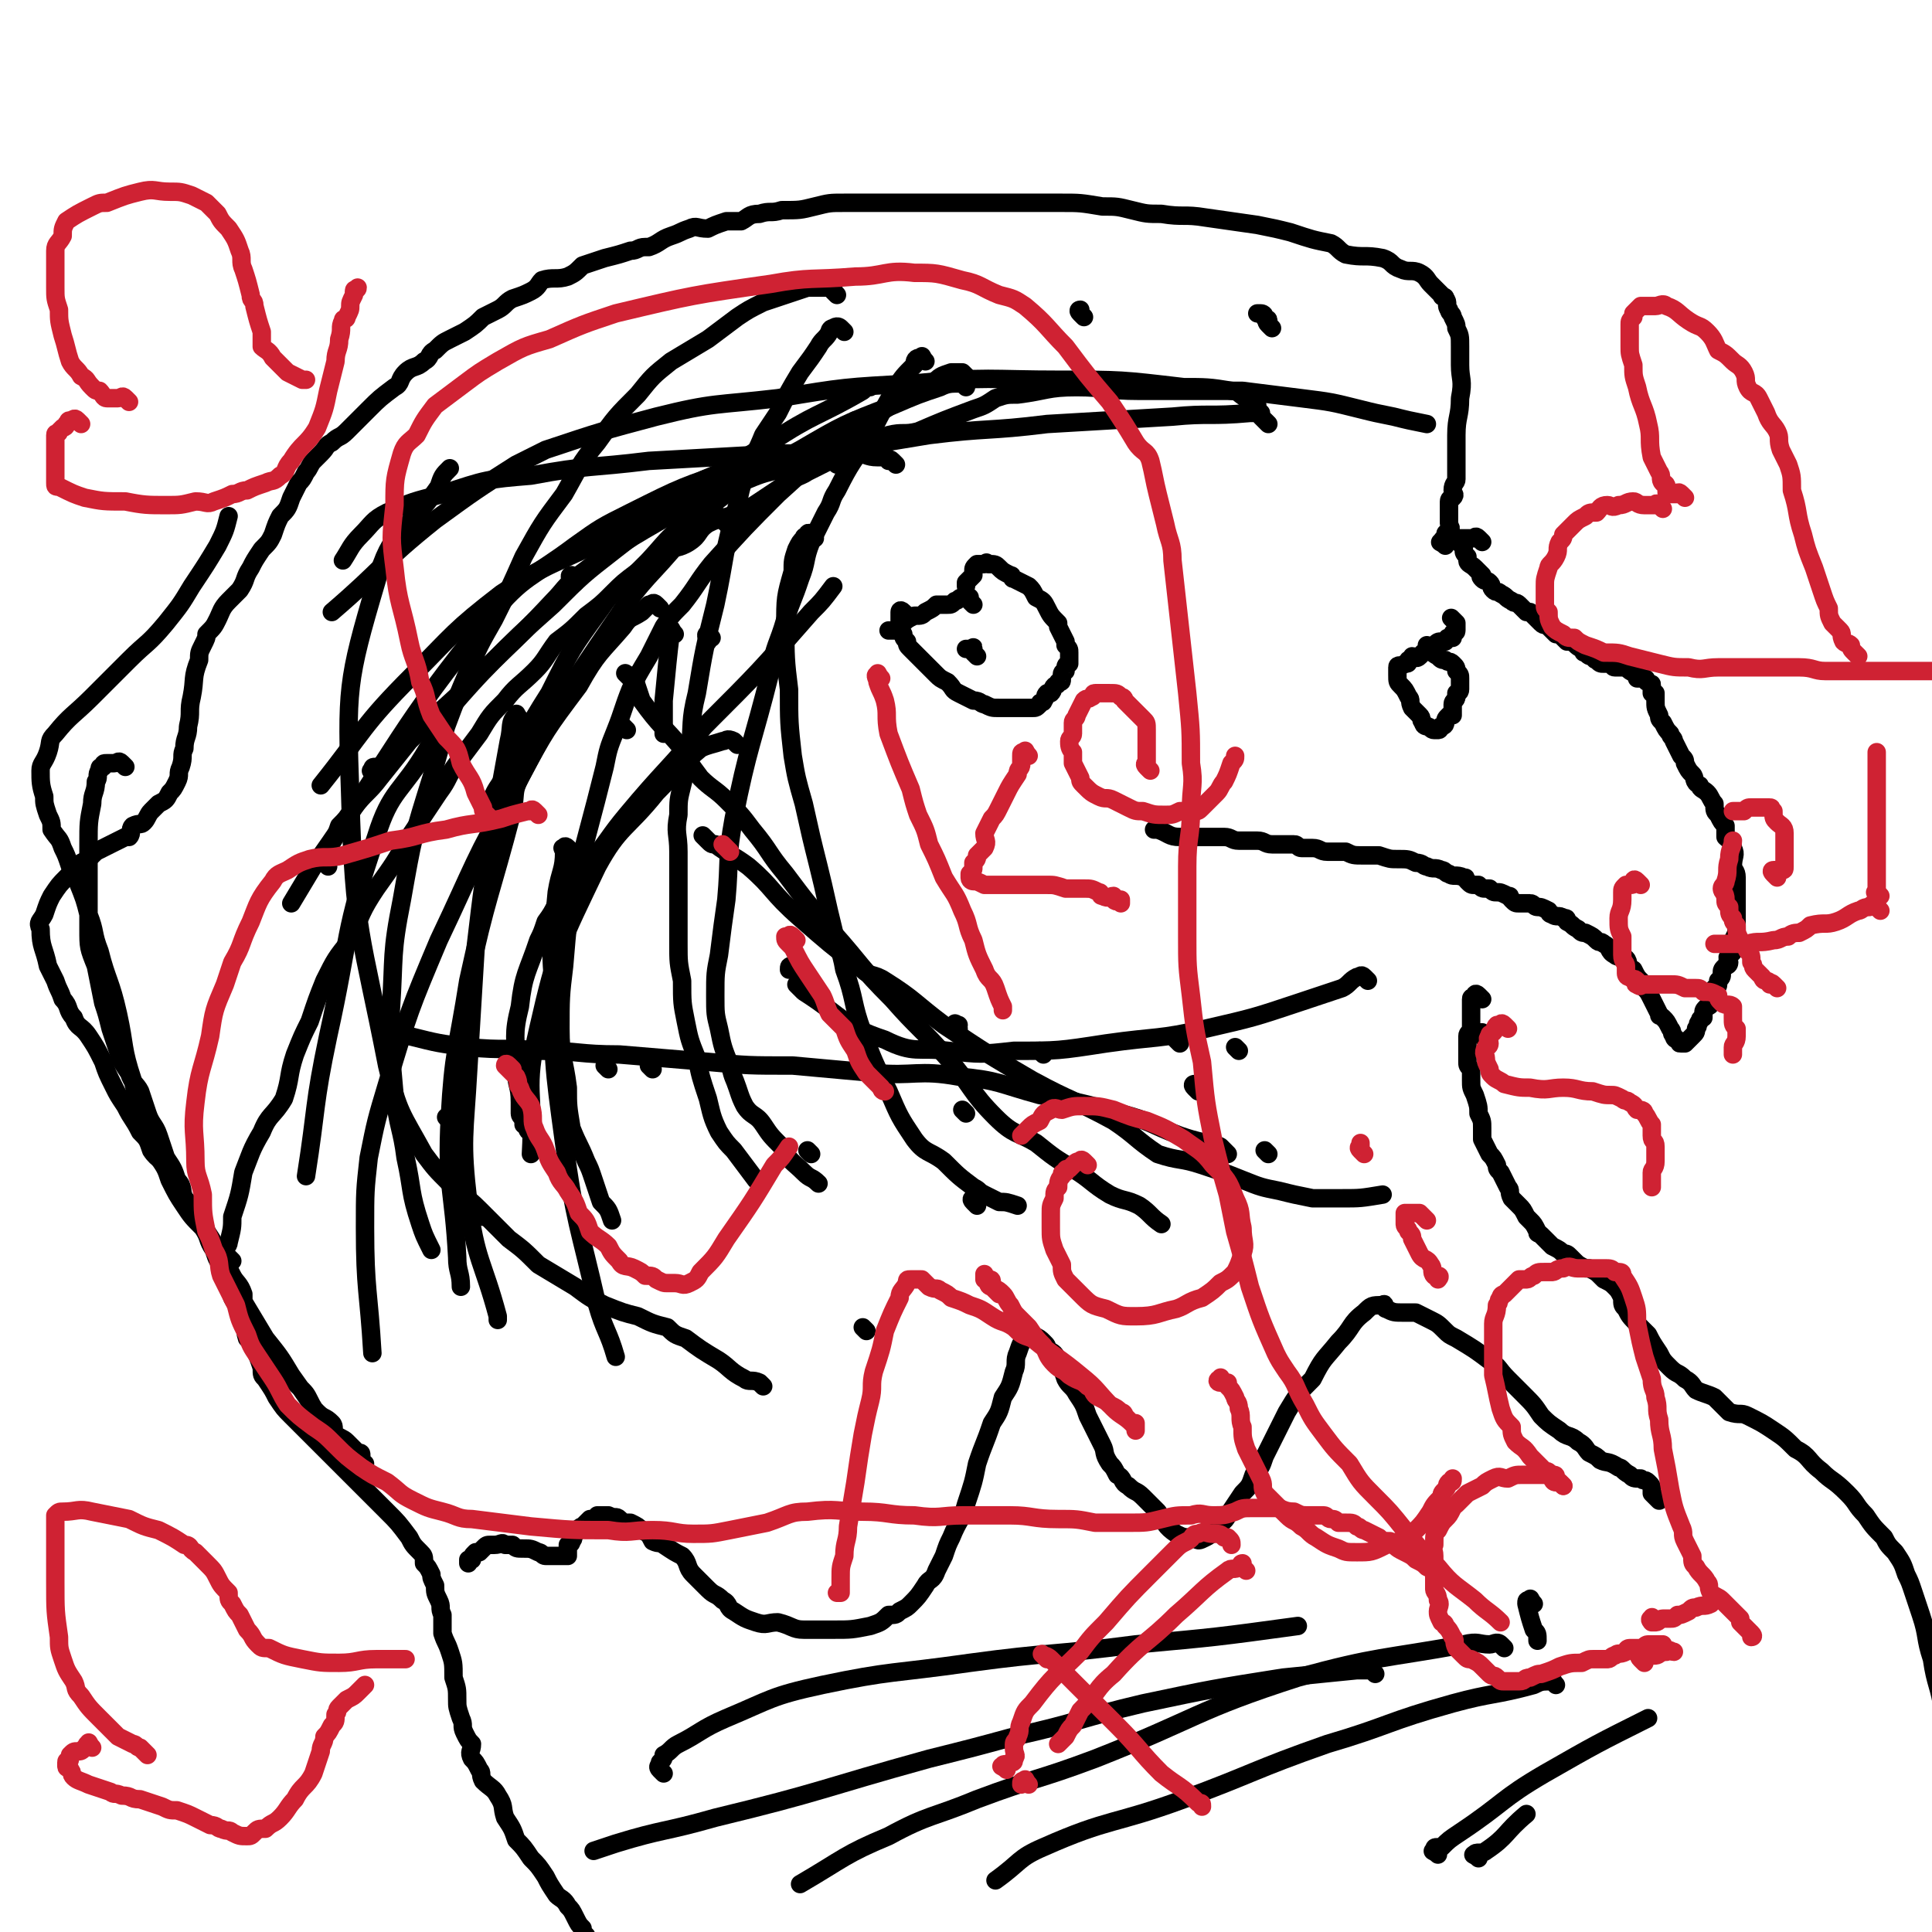 <svg viewBox='0 0 524 524' version='1.1' xmlns='http://www.w3.org/2000/svg' xmlns:xlink='http://www.w3.org/1999/xlink'><g fill='none' stroke='#000000' stroke-width='5' stroke-linecap='round' stroke-linejoin='round'><path d='M402,147c-1,-1 -1,-1 -1,-1 -1,-1 -1,0 -1,0 0,0 0,0 -1,0 0,0 0,0 -1,0 0,0 0,0 -1,0 0,0 -1,0 -1,0 0,0 0,1 0,1 0,1 0,0 1,1 0,1 0,1 0,1 0,1 0,1 1,2 0,0 0,1 0,1 0,1 1,1 2,2 0,0 0,0 0,0 1,1 1,1 2,2 0,0 -1,0 0,1 1,1 1,0 2,1 1,1 0,1 1,2 1,1 1,0 2,1 2,1 1,1 3,2 1,1 1,0 2,1 1,1 1,1 2,2 0,0 1,0 1,0 1,1 1,1 2,2 1,1 1,1 1,1 1,1 1,0 2,1 1,1 1,1 2,2 0,0 0,0 1,0 1,1 1,1 2,2 0,0 1,0 1,0 2,1 1,1 3,2 1,1 0,1 1,1 1,1 1,1 2,1 1,0 0,1 1,1 1,1 1,1 2,1 1,0 1,0 2,0 1,0 0,1 1,1 1,0 1,0 2,0 0,0 0,0 1,0 1,1 1,1 3,2 0,0 0,1 0,1 1,0 1,0 2,0 0,0 0,0 0,0 1,0 0,1 1,1 1,1 1,0 1,1 0,1 0,1 0,2 0,0 1,0 1,0 0,1 0,1 0,2 0,2 0,2 1,4 0,1 0,1 1,2 1,2 1,2 2,3 0,1 1,1 1,2 1,2 1,2 2,4 1,1 1,1 1,2 1,2 1,2 2,3 1,1 0,2 2,3 0,1 1,1 2,2 1,1 1,2 2,3 0,2 0,2 1,3 1,2 1,2 2,3 0,1 0,1 0,3 1,1 2,1 2,3 1,2 0,2 0,5 0,1 1,1 1,3 0,2 0,2 0,4 0,1 0,1 0,2 0,2 0,2 0,4 0,1 0,1 0,2 0,1 0,1 0,2 0,1 0,1 -1,3 0,0 0,0 0,1 0,1 0,1 0,2 0,1 -1,0 -1,1 -1,1 0,1 0,2 0,1 -1,1 -1,1 -1,1 -1,1 -1,2 0,1 0,1 -1,2 0,0 0,0 0,1 0,1 -1,1 -1,1 0,1 0,1 0,1 0,1 -1,1 -1,2 0,1 0,1 0,1 0,1 -1,1 -1,1 -1,1 -1,1 -1,2 0,0 0,0 0,1 0,0 -1,0 -1,1 -1,1 0,1 -1,2 0,1 0,1 -1,2 -1,1 -1,1 -2,2 0,0 -1,0 -1,0 -1,0 0,0 -1,-1 0,0 -1,0 -1,-1 -1,-1 0,-1 -1,-2 -1,-2 -1,-2 -2,-3 -1,-1 -1,0 -1,-1 -1,-2 -1,-2 -2,-4 -1,-2 -1,-2 -2,-3 0,-1 0,-1 -1,-2 -1,-1 -1,-1 -2,-3 -2,-1 -1,-2 -2,-3 -1,-1 -2,0 -3,-1 -2,-1 -1,-2 -3,-3 -1,-1 -1,0 -2,-1 -1,-1 -1,-1 -3,-2 -1,0 -1,0 -2,-1 -2,-1 -1,-1 -3,-2 0,-1 0,-1 -1,-1 -1,-1 -2,0 -3,-1 -1,0 -1,-1 -1,-1 -2,-1 -2,-1 -3,-1 -1,0 -1,-1 -2,-1 -1,0 -1,0 -3,0 -1,0 -1,0 -2,-1 -1,-1 0,-1 -1,-1 -2,-1 -2,-1 -3,-1 -1,0 -1,0 -2,-1 0,0 0,0 -1,0 -1,0 -1,0 -2,-1 0,0 -1,0 -1,0 -1,0 -1,0 -2,-1 -1,-1 0,-1 -1,-1 -2,-1 -3,0 -4,-1 -1,0 -1,-1 -2,-1 -2,-1 -2,0 -4,-1 -1,0 -1,-1 -3,-1 -2,-1 -2,-1 -5,-1 -2,0 -2,0 -5,-1 -2,0 -2,0 -4,0 -3,0 -3,0 -5,-1 -2,0 -2,0 -5,0 -2,0 -2,-1 -4,-1 -1,0 -1,0 -3,0 -1,0 -1,-1 -2,-1 -2,0 -2,0 -3,0 -2,0 -2,0 -3,0 -2,0 -2,-1 -4,-1 -3,0 -3,0 -5,0 -2,0 -2,-1 -4,-1 -2,0 -2,0 -4,0 -1,0 -1,0 -2,0 -3,0 -3,0 -6,0 -3,0 -3,-1 -6,-2 0,0 0,0 -1,0 '/><path d='M403,282c-1,-1 -1,-1 -1,-1 -1,-1 -1,-1 0,-1 0,0 0,0 0,0 '/><path d='M402,271c-1,-1 -1,-1 -1,-1 -1,-1 -1,0 -1,0 0,1 -1,0 -1,1 0,0 0,1 0,1 0,1 0,1 0,2 0,1 0,1 0,1 0,1 0,1 0,2 0,1 0,1 0,2 0,1 -1,1 -1,2 0,1 0,1 0,2 0,0 0,0 0,0 0,1 0,1 0,2 0,1 0,1 0,1 0,1 0,1 0,2 0,1 0,1 1,2 0,2 0,2 0,3 0,2 0,2 1,4 1,3 1,3 1,5 1,2 1,2 1,4 0,1 0,1 0,3 1,2 1,2 2,4 1,1 1,1 2,3 0,1 0,1 1,2 1,2 1,2 2,4 1,1 0,1 1,3 1,1 1,1 2,2 1,1 1,1 2,3 0,0 0,0 1,1 1,1 1,1 2,3 0,1 0,0 1,1 1,1 1,1 2,2 1,1 1,1 1,1 2,1 2,1 3,2 1,0 1,0 2,1 0,0 0,0 1,1 1,1 1,1 3,2 0,0 1,0 1,0 2,1 2,1 3,2 1,1 1,1 1,1 2,1 2,1 3,2 1,1 1,1 2,3 0,2 0,2 1,3 1,2 1,2 3,4 1,1 1,1 3,3 1,2 1,2 3,5 1,2 1,2 3,4 2,2 2,1 4,3 2,1 2,2 3,3 2,1 3,1 5,2 2,2 2,2 4,4 3,1 3,0 5,1 4,2 4,2 7,4 3,2 3,2 6,5 4,2 3,3 7,6 3,3 3,2 7,6 3,3 2,3 5,6 2,3 2,3 5,6 1,2 1,2 3,4 2,3 2,3 3,6 1,2 1,2 2,5 1,3 1,3 2,6 2,6 1,6 3,12 1,7 2,7 3,14 0,4 0,4 0,9 0,3 1,3 1,6 0,1 0,1 0,3 0,1 0,1 0,2 0,1 0,1 0,2 0,1 0,1 0,1 '/><path d='M392,148c-1,-1 -2,-1 -1,-1 0,-1 1,-1 1,-1 0,0 0,-1 0,-1 0,-1 1,0 1,-1 1,-1 0,-1 0,-2 0,0 0,0 0,-1 0,0 0,0 0,0 0,-1 0,-1 0,-2 0,0 0,0 0,-1 0,-1 0,-1 0,-2 0,-1 1,-1 1,-1 1,-1 0,-1 0,-2 0,-2 1,-2 1,-3 0,-2 0,-2 0,-4 0,-4 0,-4 0,-8 0,-5 1,-5 1,-10 1,-5 0,-5 0,-9 0,-3 0,-3 0,-5 0,-3 0,-3 -1,-5 0,-1 0,-1 -1,-3 0,-1 -1,-1 -1,-2 -1,-1 0,-2 -1,-3 0,-1 -1,0 -1,-1 -2,-2 -2,-2 -3,-3 -1,-1 -1,-2 -3,-3 -2,-1 -3,0 -5,-1 -3,-1 -2,-2 -5,-3 -5,-1 -5,0 -10,-1 -2,-1 -2,-2 -4,-3 -5,-1 -5,-1 -11,-3 -4,-1 -4,-1 -9,-2 -7,-1 -7,-1 -14,-2 -6,-1 -6,0 -12,-1 -4,0 -4,0 -8,-1 -4,-1 -4,-1 -8,-1 -6,-1 -6,-1 -11,-1 -7,0 -7,0 -14,0 -7,0 -7,0 -14,0 -5,0 -5,0 -10,0 -5,0 -5,0 -9,0 -3,0 -3,0 -6,0 -3,0 -3,0 -6,0 -4,0 -4,0 -8,1 -4,1 -4,1 -9,1 -3,1 -3,0 -6,1 -3,0 -3,1 -5,2 -2,0 -2,0 -4,0 -3,1 -3,1 -5,2 -3,0 -3,-1 -5,0 -3,1 -2,1 -5,2 -3,1 -3,2 -6,3 0,0 0,0 -1,0 -2,0 -2,1 -4,1 -3,1 -3,1 -7,2 -3,1 -3,1 -6,2 -2,2 -2,2 -4,3 -3,1 -4,0 -7,1 -1,1 -1,2 -3,3 -2,1 -2,1 -5,2 -2,1 -2,2 -4,3 -2,1 -2,1 -4,2 -2,2 -2,2 -5,4 -2,1 -2,1 -4,2 -2,1 -2,1 -4,3 -2,1 -1,2 -3,3 -2,2 -3,1 -5,3 -2,2 -1,3 -3,4 -4,3 -4,3 -7,6 -3,3 -3,3 -6,6 -2,2 -2,1 -4,3 -2,1 -1,1 -3,3 -1,1 -1,1 -2,2 -1,1 -1,2 -2,3 -1,2 -1,2 -2,3 -1,2 -1,2 -2,4 -1,3 -1,3 -3,5 -1,2 -1,2 -2,5 -1,2 -1,2 -3,4 -2,3 -2,3 -3,5 -2,3 -1,3 -3,6 -2,2 -2,2 -3,3 -2,2 -2,3 -3,5 -1,2 -1,2 -3,4 0,1 0,1 -1,3 -1,2 -1,2 -1,4 -2,5 -1,5 -2,10 -1,4 0,4 -1,8 0,3 -1,3 -1,6 -1,2 0,2 -1,5 -1,2 0,2 -1,4 -1,2 -1,2 -2,3 -1,2 -1,2 -3,3 -1,1 -1,1 -2,2 -1,1 -1,2 -2,3 -1,1 -1,0 -3,1 -1,1 0,2 -1,3 0,0 -1,0 -1,0 -2,1 -2,1 -4,2 -2,1 -2,1 -4,2 -2,2 -2,2 -4,3 -2,2 -2,2 -4,4 -2,2 -2,2 -4,5 -1,2 -1,2 -2,5 -1,2 -2,2 -1,4 0,5 1,5 2,10 1,2 1,2 2,4 1,3 1,2 2,5 2,2 1,3 3,5 1,3 2,2 4,5 2,3 2,3 4,7 1,3 1,3 3,7 1,2 1,2 3,5 2,4 2,3 4,7 2,2 2,2 3,5 2,3 3,2 4,5 2,3 2,4 4,7 2,2 2,2 4,5 2,2 2,2 3,5 2,3 2,3 3,6 1,3 1,3 2,6 1,3 1,3 2,6 1,2 2,2 3,5 1,2 0,3 1,6 1,1 1,1 2,3 1,2 1,2 2,5 0,2 0,2 1,3 2,3 2,3 3,5 2,3 2,3 4,5 3,3 3,3 6,6 2,2 2,2 4,4 3,3 3,3 6,6 5,5 5,5 10,10 3,3 3,3 6,7 1,2 1,2 3,4 1,1 1,1 1,3 1,1 1,1 2,3 0,1 0,1 1,3 0,2 0,2 1,4 1,2 0,2 1,4 0,2 0,2 0,5 1,3 1,2 2,5 1,3 1,3 1,7 1,3 1,3 1,6 0,2 0,2 1,5 1,2 0,2 1,4 1,2 1,2 2,3 0,2 -1,2 0,4 1,1 1,1 2,3 1,1 0,1 1,3 2,2 3,2 4,4 2,3 1,3 2,6 2,3 2,3 3,6 2,2 2,2 4,5 2,2 2,2 4,5 1,2 1,2 3,5 1,1 2,1 3,3 1,1 1,1 2,3 1,2 1,2 2,3 0,1 0,1 1,2 '/><path d='M34,208c-1,-1 -1,-1 -1,-1 -1,-1 -1,0 -2,0 -1,0 -1,0 -2,0 -1,0 -1,0 -1,1 -1,0 -1,0 -1,1 -1,1 0,2 -1,3 0,3 -1,3 -1,6 -1,5 -1,5 -1,11 0,5 0,5 0,11 0,6 0,6 0,12 0,5 0,5 2,10 1,5 1,5 2,10 1,3 1,3 2,7 1,3 1,3 2,6 1,3 1,3 3,6 1,3 2,3 3,5 1,3 1,3 2,6 1,3 2,3 3,6 1,3 1,3 2,6 2,3 2,3 3,6 2,2 1,3 2,5 1,2 2,2 3,5 1,2 2,2 3,4 1,3 1,3 2,5 1,3 1,3 3,5 1,3 1,3 2,6 2,2 2,3 4,5 1,3 1,3 3,5 1,3 1,3 3,6 2,3 2,2 4,5 2,3 2,3 4,5 2,2 2,2 3,4 1,2 1,2 2,3 2,2 2,1 4,3 1,1 0,2 1,3 1,1 2,1 3,2 1,1 1,1 2,2 0,0 0,0 1,1 1,0 1,0 1,1 0,0 0,1 0,1 0,1 1,1 1,1 0,0 -1,0 -1,0 -1,0 -1,0 -2,0 0,0 -1,0 -1,-1 -4,-4 -3,-5 -7,-9 -4,-7 -4,-7 -9,-14 -3,-5 -3,-5 -7,-10 -3,-5 -3,-5 -6,-10 0,-1 0,-1 0,-2 -1,-3 -2,-3 -3,-5 -2,-4 -2,-4 -5,-7 -2,-3 -1,-3 -3,-6 -3,-3 -3,-3 -5,-6 -2,-3 -2,-3 -4,-7 -1,-3 -1,-3 -3,-6 -2,-3 -2,-3 -3,-6 -1,-4 -1,-4 -2,-8 -1,-3 -1,-3 -2,-7 -3,-9 -2,-9 -4,-18 -2,-9 -3,-9 -5,-17 -2,-5 -1,-5 -3,-10 -1,-4 -1,-4 -3,-9 -1,-2 -1,-2 -2,-4 -1,-3 -1,-3 -2,-5 -1,-3 -1,-2 -3,-5 0,-2 0,-2 -1,-4 -1,-3 -1,-3 -1,-5 -1,-3 -1,-4 -1,-7 0,-2 1,-2 2,-5 1,-3 0,-3 2,-5 4,-5 5,-5 10,-10 5,-5 5,-5 10,-10 5,-5 5,-4 10,-10 4,-5 4,-5 7,-10 4,-6 4,-6 7,-11 2,-4 2,-4 3,-8 '/><path d='M450,407c-1,-1 -1,-1 -1,-1 -1,-1 -1,-1 -1,-1 0,0 0,-1 0,-1 0,-1 0,-1 -1,-2 -1,-1 -1,0 -2,-1 -2,0 -2,0 -3,-1 -2,-1 -2,-2 -3,-2 -3,-2 -3,-1 -5,-2 -1,-1 -1,-1 -3,-2 -1,-1 -1,-2 -3,-3 -2,-2 -3,-1 -5,-3 -3,-2 -3,-2 -5,-4 -2,-3 -2,-3 -5,-6 -2,-2 -2,-2 -4,-4 -3,-3 -2,-3 -5,-5 -4,-3 -4,-3 -9,-6 -2,-1 -2,-1 -3,-2 -2,-2 -2,-2 -4,-3 -2,-1 -2,-1 -4,-2 -2,0 -2,0 -3,0 -3,0 -3,0 -5,-1 -1,0 0,-2 -1,-1 -3,0 -3,0 -5,2 -4,3 -3,4 -7,8 -4,5 -4,4 -7,10 -4,4 -4,4 -7,9 -3,6 -3,6 -6,12 -1,3 -1,3 -3,5 -1,3 -1,3 -3,5 -2,3 -2,3 -4,6 -1,2 -2,2 -3,3 -2,2 -1,2 -3,3 -2,1 -2,1 -3,0 -3,0 -3,0 -5,-1 -3,-2 -3,-3 -5,-6 -2,-2 -2,-2 -4,-4 -2,-2 -2,-1 -4,-3 -2,-1 -1,-2 -3,-3 -1,-2 -1,-2 -2,-3 -2,-3 -1,-3 -2,-5 -2,-4 -2,-4 -4,-8 -1,-3 -1,-3 -3,-6 -1,-2 -2,-2 -3,-4 -1,-3 -1,-3 -2,-5 -1,-2 -1,-2 -3,-3 0,-1 0,-1 -1,-2 -1,-1 -1,-1 -3,-2 -1,0 -1,-1 -1,0 -2,2 -2,2 -3,5 -1,2 0,3 -1,5 -1,4 -1,4 -3,7 -1,4 -1,4 -3,7 -2,6 -2,5 -4,11 -1,5 -1,5 -3,11 -1,4 -2,4 -4,9 -1,2 -1,2 -2,5 -1,2 -1,2 -2,4 -1,3 -2,2 -3,4 -2,3 -2,3 -4,5 -1,1 -1,1 -3,2 -1,1 -1,1 -3,1 -2,2 -2,2 -5,3 -5,1 -5,1 -10,1 -4,0 -4,0 -8,0 -3,0 -3,-1 -7,-2 -3,0 -3,1 -6,0 -3,-1 -3,-1 -6,-3 -2,-1 -1,-2 -3,-3 -2,-2 -2,-1 -4,-3 -2,-2 -2,-2 -4,-4 -2,-2 -1,-3 -3,-5 -2,-1 -2,-1 -5,-3 -1,-1 -1,0 -3,-1 -1,-2 -1,-2 -3,-3 -1,-1 -1,-1 -3,-2 -2,0 -2,0 -3,-1 -1,-1 -1,0 -3,-1 -1,0 -1,0 -3,0 0,0 0,1 -1,1 -1,0 -1,0 -1,0 -1,1 -1,1 -2,2 0,0 -1,0 -1,1 -1,0 -1,0 -1,1 -1,1 0,1 -1,2 0,1 -1,1 -1,1 0,1 0,1 0,1 0,1 0,1 0,2 0,0 -1,0 -2,0 0,0 0,0 0,0 -1,0 -1,0 -2,0 -1,0 -1,0 -1,0 -1,0 -1,0 -1,0 -1,0 -1,-1 -2,-1 -2,-1 -2,-1 -4,-1 -2,0 -2,0 -3,-1 -1,0 -1,0 -2,0 -1,-1 -1,0 -3,0 -1,0 -1,0 -1,0 -1,0 -1,0 -2,1 0,0 0,0 -1,1 -1,0 -1,0 -1,0 -1,1 -1,1 -1,2 -1,0 -1,0 -1,0 0,0 0,1 0,1 '/><path d='M246,167c-1,-1 -1,-1 -1,-1 -1,-1 -1,0 -1,0 0,0 0,1 0,1 0,1 0,1 0,2 0,0 0,0 0,0 0,2 0,2 1,3 0,1 0,1 1,2 0,1 0,1 1,2 1,1 1,1 2,2 1,1 1,1 3,3 1,1 1,1 2,2 1,1 1,1 3,2 2,2 1,2 3,3 2,1 2,1 4,2 2,0 2,1 3,1 2,1 2,1 4,1 2,0 2,0 3,0 2,0 2,0 3,0 1,0 1,0 1,0 1,0 1,0 2,0 1,0 1,0 2,-1 0,-1 1,0 1,-1 1,-1 0,-1 1,-2 0,0 1,0 1,0 1,-1 0,-1 1,-2 0,0 1,0 1,-1 1,0 1,0 1,-1 0,-1 0,-1 0,-1 0,-1 1,-1 1,-1 0,-1 0,-1 0,-1 0,-1 1,-1 1,-1 0,-1 0,-1 0,-2 0,-1 0,-1 0,-1 0,-1 0,-1 -1,-2 0,0 0,-1 0,-1 -1,-2 -1,-2 -2,-4 0,0 0,0 0,-1 -2,-2 -2,-2 -3,-4 -1,-2 -1,-2 -3,-3 -1,-2 -1,-2 -2,-3 -2,-1 -2,-1 -4,-2 -1,0 0,-1 -1,-1 -2,-1 -2,-1 -3,-2 -1,-1 -1,-1 -3,-1 -1,-1 0,0 -1,0 -1,0 -1,0 -1,0 -1,0 -1,0 -1,0 -1,1 -1,1 -1,2 0,0 0,0 0,1 0,0 0,0 -1,1 0,0 0,0 -1,1 0,0 0,0 0,0 0,0 0,1 0,1 '/><path d='M264,164c-1,-1 -1,-1 -1,-1 -1,-1 0,-1 0,-1 0,0 0,0 -1,0 0,0 -1,0 -1,0 -1,0 -1,1 -2,1 -1,1 -1,1 -2,1 -1,0 -1,0 -3,0 -1,1 -1,1 -3,2 -1,1 -1,1 -3,1 -2,1 -2,1 -3,2 -1,1 -1,1 -2,2 -1,0 -1,0 -2,0 '/><path d='M395,169c-1,-1 -2,-2 -1,-1 0,0 0,0 1,1 0,0 0,1 0,1 0,1 0,1 0,1 0,1 -1,0 -1,1 0,0 0,0 0,1 0,0 -1,0 -1,0 -1,0 0,0 -1,1 -1,0 -1,0 -1,0 -1,0 -1,0 -2,1 -1,1 0,1 -1,1 -1,1 -1,0 -2,1 -1,1 -1,1 -1,1 -1,1 -1,0 -2,0 0,0 0,1 -1,1 0,1 0,1 -1,1 -1,1 -2,0 -2,1 0,1 0,1 0,2 0,2 0,2 1,3 1,1 1,1 2,3 1,1 0,1 1,3 1,1 1,1 2,2 1,1 0,1 1,2 0,1 1,1 1,1 1,0 1,1 2,1 0,0 0,0 1,0 0,0 0,0 0,0 1,0 0,-1 1,-1 0,0 1,0 1,-1 0,-1 0,-1 1,-2 0,0 0,0 1,0 0,-1 0,-1 0,-2 0,-1 0,-1 0,-1 0,-1 1,-1 1,-2 0,0 0,0 0,-1 0,0 1,0 1,-1 0,0 0,-1 0,-1 0,-1 0,-1 0,-2 0,-1 0,-1 -1,-2 0,-1 0,-1 -1,-2 -1,-1 -1,0 -2,-1 -1,0 -1,0 -2,-1 -2,-1 -1,-1 -3,-3 '/><path d='M265,178c-1,-1 -1,-1 -1,-1 -1,-1 0,-1 0,-1 0,-1 0,0 -1,0 0,0 0,0 -1,0 '/><path d='M146,309c-1,-1 -1,-1 -1,-1 -1,-1 -1,-1 -1,-1 -1,0 -1,-1 -1,-1 0,-1 0,0 -1,-1 0,-1 0,-1 0,-1 0,-1 -1,-1 -1,-2 0,-1 0,-1 0,-3 0,-5 -1,-4 -1,-9 0,-9 -1,-9 1,-17 1,-9 2,-9 5,-18 1,-2 1,-2 2,-5 3,-4 2,-4 5,-8 3,-4 4,-4 7,-8 5,-6 5,-7 10,-13 10,-12 11,-12 21,-24 15,-15 15,-15 29,-31 3,-3 3,-3 6,-7 '/><path d='M89,235c-1,-1 -1,-1 -1,-1 -1,-1 0,-2 0,-3 0,0 1,0 1,-1 2,-3 2,-3 3,-6 2,-2 2,-2 4,-5 3,-4 4,-4 7,-8 4,-5 4,-5 8,-10 10,-10 11,-10 21,-20 9,-9 9,-9 18,-17 8,-8 8,-8 17,-15 9,-7 9,-7 19,-14 11,-8 11,-8 23,-15 12,-8 13,-7 25,-14 1,-1 1,-1 2,-1 '/><path d='M262,105c-1,-1 -1,-1 -1,-1 -1,-1 -1,0 -1,0 -2,0 -3,0 -5,1 -6,2 -6,2 -13,5 -13,5 -13,5 -25,12 -15,8 -15,8 -28,18 -9,6 -8,7 -15,14 -6,6 -7,5 -11,11 -8,11 -8,11 -14,23 -7,11 -7,12 -13,24 -2,3 -2,3 -3,6 '/><path d='M227,126c-1,-1 -1,-1 -1,-1 -1,-1 -1,0 -2,0 -3,1 -3,1 -6,1 -7,2 -8,1 -15,4 -10,3 -10,3 -20,9 -14,8 -14,8 -26,17 -4,3 -4,4 -7,7 -13,14 -14,13 -27,28 -4,5 -3,6 -7,12 -7,12 -10,11 -14,24 -9,26 -7,27 -13,54 -4,19 -3,19 -6,38 '/><path d='M221,126c-1,-1 -1,-1 -1,-1 -1,-1 -1,0 -2,0 -1,0 -1,0 -2,0 -1,0 -1,0 -2,0 -5,0 -5,0 -9,1 -7,1 -7,1 -14,4 -4,2 -4,2 -8,5 -8,4 -8,4 -15,9 -16,9 -17,7 -32,17 -13,10 -13,11 -24,22 -14,14 -13,15 -25,30 '/><path d='M243,126c-1,-1 -1,-1 -1,-1 -1,-1 -1,0 -1,0 0,0 0,-1 -1,-1 -1,0 -1,0 -2,0 -3,0 -3,-1 -6,-1 -10,0 -10,0 -20,0 -18,1 -18,1 -36,2 -16,2 -16,1 -32,4 -12,1 -12,1 -24,5 -8,2 -8,2 -15,5 -4,2 -4,3 -7,6 -3,3 -3,4 -5,7 '/><path d='M341,110c-1,-1 -1,-1 -1,-1 -1,-1 -1,0 -1,0 -1,0 -1,-1 -1,-1 -2,-1 -2,-2 -4,-2 -6,-1 -7,-1 -13,-1 -17,-2 -17,-2 -33,-2 -20,0 -20,-1 -40,1 -19,1 -19,1 -37,4 -17,2 -17,1 -33,5 -15,4 -15,4 -30,9 -4,2 -4,2 -8,4 -11,7 -11,7 -22,15 -15,12 -14,13 -28,25 '/><path d='M344,115c-1,-1 -1,-1 -1,-1 -1,-1 -1,-1 -1,-1 0,-1 0,-1 0,-1 0,0 -1,0 -1,0 -1,0 -1,0 -2,0 -11,1 -11,0 -21,1 -17,1 -17,1 -34,2 -16,2 -16,1 -32,3 -12,2 -12,2 -25,4 -13,3 -14,1 -27,5 -15,5 -15,5 -29,12 -8,4 -8,4 -15,9 -12,9 -14,8 -23,19 -26,32 -24,34 -48,68 -3,5 -3,5 -6,10 '/><path d='M197,142c-1,-1 -1,-1 -1,-1 -1,-1 -1,-1 -1,-1 -2,0 -2,-1 -3,0 -4,2 -4,3 -7,6 -9,11 -10,10 -18,22 -15,22 -15,22 -27,45 -12,21 -11,21 -21,42 -8,19 -8,19 -14,39 -3,10 -3,10 -5,20 -1,9 -1,9 -1,19 0,17 1,17 2,34 '/><path d='M179,165c-1,-1 -1,-1 -1,-1 -1,-1 -1,0 -2,0 -1,1 -1,1 -2,2 -3,2 -3,1 -5,4 -6,7 -7,7 -12,16 -9,12 -9,12 -16,25 -2,4 -1,4 -2,9 -6,23 -7,23 -12,46 -3,19 -4,19 -5,37 -1,19 1,19 2,38 0,4 1,4 1,8 '/><path d='M141,195c-1,-1 -1,-2 -1,-1 -2,2 -1,3 -2,7 -2,11 -2,11 -4,22 -3,17 -3,17 -5,34 -1,16 -1,17 -2,33 -1,18 -2,19 0,36 2,16 4,16 8,31 0,1 0,1 0,1 '/><path d='M155,231c-1,-1 -1,-1 -1,-1 -1,-1 -1,0 -1,0 -1,0 0,0 0,1 0,5 -1,5 -2,11 -1,12 -2,12 -1,24 0,22 0,22 3,44 3,22 4,22 9,44 2,7 3,7 5,14 '/><path d='M200,202c-1,-1 -1,-1 -1,-1 -2,-1 -2,0 -3,0 -3,1 -4,1 -6,2 -6,5 -6,6 -12,12 -8,10 -10,9 -16,20 -10,21 -11,22 -16,44 -4,17 -1,17 -2,34 '/><path d='M170,198c-1,-1 -1,-1 -1,-1 '/><path d='M193,173c-1,-1 -1,-2 -1,-1 -1,0 0,1 0,2 '/><path d='M183,172c-1,-1 -1,-2 -1,-1 -1,8 -1,9 -2,19 0,4 0,4 0,9 '/><path d='M216,263c-1,-1 -1,-2 -1,-1 -1,0 -1,0 -1,1 '/><path d='M220,313c-1,-1 -1,-1 -1,-1 '/><path d='M235,361c-1,-1 -1,-1 -1,-1 '/><path d='M235,290c-1,-1 -1,-1 -1,-1 '/><path d='M177,290c-1,-1 -1,-1 -1,-1 '/><path d='M165,290c-1,-1 -1,-1 -1,-1 '/><path d='M265,327c-1,-1 -1,-1 -1,-1 -1,-1 0,-1 0,-1 '/><path d='M325,296c-1,-1 -1,-1 -1,-1 -1,-1 0,-1 0,-1 '/><path d='M320,283c-1,-1 -1,-1 -1,-1 '/><path d='M336,285c-1,-1 -1,-1 -1,-1 '/><path d='M260,279c-1,-1 -2,-1 -1,-1 0,-1 0,0 1,0 '/><path d='M283,286c-1,-1 -1,-1 -1,-1 '/><path d='M262,302c-1,-1 -1,-1 -1,-1 '/><path d='M328,314c-1,-1 -1,-1 -1,-1 -1,-1 0,-1 0,-1 1,0 1,0 1,-1 '/><path d='M344,313c-1,-1 -1,-1 -1,-1 '/><path d='M131,330c-1,-1 -1,-1 -1,-1 '/><path d='M122,304c-1,-1 -1,-1 -1,-1 '/><path d='M102,210c-1,-1 -2,-1 -1,-1 0,-1 0,-1 1,-1 '/><path d='M156,158c-1,-1 -1,-1 -1,-1 -1,-1 0,-1 0,-1 '/><path d='M233,115c-1,-1 -1,-1 -1,-1 '/><path d='M294,86c-1,-1 -1,-1 -1,-1 -1,-1 0,-1 0,-1 '/><path d='M345,89c-1,-1 -1,-1 -1,-1 -1,-1 0,-1 0,-1 0,-1 -1,0 -1,-1 0,0 0,0 0,0 0,-1 -1,-1 -1,-1 -1,0 -1,0 -1,0 '/><path d='M227,80c-1,-1 -1,-1 -1,-1 -1,-1 0,-1 0,-1 -1,0 -1,0 -2,0 -1,0 -1,0 -2,0 -1,0 -1,0 -3,0 -6,2 -6,2 -12,4 -4,2 -4,2 -7,4 -4,3 -4,3 -8,6 -5,3 -5,3 -10,6 -5,4 -5,4 -9,9 -6,6 -6,6 -11,13 -5,6 -5,7 -9,14 -6,8 -6,8 -11,17 -4,9 -4,9 -8,17 -4,7 -4,7 -7,14 -3,7 -3,7 -6,15 -2,7 -2,7 -4,14 -5,16 -5,16 -8,33 -3,15 -2,15 -3,30 0,12 0,12 1,23 1,9 2,9 3,17 2,9 1,9 4,18 1,3 1,3 3,7 '/><path d='M263,103c-1,-1 -1,-1 -1,-1 -1,-1 -1,-1 -1,-1 -1,0 -1,0 -3,0 -3,1 -3,1 -5,3 -10,5 -10,5 -19,11 -12,9 -12,9 -23,19 -9,9 -9,9 -18,19 -4,5 -4,6 -8,11 -3,3 -3,3 -5,6 -2,4 -2,4 -4,8 -3,5 -3,5 -5,9 -2,5 -2,6 -4,11 -2,5 -2,5 -3,10 -4,16 -4,15 -8,31 -2,11 -2,11 -3,23 -1,8 -1,9 -1,17 0,8 1,8 2,16 0,5 0,5 1,11 2,5 2,4 4,9 1,2 1,2 2,5 1,3 1,3 2,6 2,2 2,2 3,5 '/><path d='M229,90c-1,-1 -1,-1 -1,-1 -1,-1 -2,0 -2,0 -1,0 -1,1 -1,1 -1,2 -2,2 -3,4 -2,3 -2,3 -5,7 -3,5 -3,5 -6,11 -2,3 -2,3 -4,6 -2,5 -2,4 -4,9 -2,5 -2,5 -3,10 -4,13 -3,13 -6,27 -3,12 -3,12 -5,24 -2,8 -1,8 -2,16 -1,5 -1,5 -2,9 -1,4 -1,4 -1,8 -1,5 0,5 0,10 0,6 0,6 0,12 0,6 0,6 0,13 0,5 0,5 1,10 0,6 0,6 1,11 1,5 1,5 3,10 1,5 1,5 3,11 1,4 1,5 3,9 2,3 2,3 4,5 3,4 3,4 6,8 '/><path d='M251,98c-1,-1 -1,-2 -1,-1 -1,0 -2,0 -2,2 -3,3 -3,3 -5,6 -4,7 -4,7 -7,13 -5,8 -5,7 -9,15 -2,3 -1,3 -3,6 -2,4 -2,4 -4,8 -2,5 -1,5 -3,10 -2,6 -2,5 -4,11 -2,7 -3,7 -4,14 -5,20 -6,20 -10,40 -2,11 -1,11 -2,22 -1,7 -1,7 -2,15 -1,5 -1,5 -1,11 0,5 0,5 1,9 1,5 1,5 3,10 1,4 1,3 2,6 1,3 1,3 2,5 2,3 3,2 5,5 2,3 2,3 5,6 2,4 3,4 6,7 2,2 2,1 4,3 '/><path d='M221,146c-1,-1 -1,-1 -1,-1 -1,-1 -1,0 -1,0 0,1 -1,0 -1,1 -1,1 -1,1 -2,3 -1,3 -1,3 -1,6 -2,7 -2,7 -2,15 0,8 0,9 1,17 0,9 0,9 1,18 1,6 1,6 3,13 2,9 2,9 4,17 2,8 2,9 4,17 1,5 2,5 3,11 3,8 2,9 5,17 3,8 3,8 7,16 3,7 3,7 7,13 3,4 4,3 8,6 4,4 4,4 8,7 2,1 1,1 3,2 2,1 2,1 4,2 2,0 2,0 5,1 '/><path d='M171,184c-1,-1 -2,-2 -1,-1 0,0 1,0 2,1 1,3 1,3 2,6 5,7 6,7 11,13 2,4 2,4 5,8 3,3 4,3 7,6 4,4 4,4 7,8 5,6 4,6 9,12 6,8 6,8 13,16 8,9 7,9 16,18 7,8 8,8 15,16 7,8 6,9 13,16 5,5 6,4 11,7 5,4 5,4 10,7 5,3 5,4 10,7 4,2 4,1 8,3 3,2 3,3 6,5 '/><path d='M192,228c-1,-1 -2,-2 -1,-1 0,0 0,0 1,1 1,1 1,1 2,1 4,3 5,3 9,6 7,6 6,7 14,14 8,7 8,7 17,14 2,2 3,1 6,3 8,5 8,6 16,12 12,8 12,8 24,15 11,6 11,5 22,11 6,4 6,5 12,9 6,2 6,1 12,3 6,2 6,2 11,4 5,2 5,2 10,3 4,1 4,1 9,2 4,0 4,0 8,0 5,0 5,0 11,-1 '/><path d='M371,266c-1,-1 -1,-1 -1,-1 -1,-1 -1,0 -2,0 -2,1 -2,2 -4,3 -6,2 -6,2 -12,4 -12,4 -12,4 -25,7 -13,3 -13,2 -27,4 -13,2 -13,2 -25,2 -9,1 -9,1 -18,0 -8,-1 -9,1 -17,-3 -12,-4 -11,-6 -22,-13 -1,-1 -1,-1 -2,-2 '/><path d='M333,313c-1,-1 -1,-1 -1,-1 -1,-1 -1,-1 -1,-1 -2,-1 -2,-1 -4,-1 -4,-1 -4,-1 -7,-2 -8,-3 -8,-4 -16,-6 -11,-3 -11,-3 -22,-5 -11,-3 -11,-4 -22,-5 -11,-2 -12,0 -23,-1 -11,-1 -11,-1 -22,-2 -12,0 -12,0 -23,-1 -12,-1 -12,-1 -24,-2 -11,0 -11,-1 -21,-1 -10,-1 -10,0 -20,-1 -8,-1 -8,-1 -16,-3 '/><path d='M207,376c-1,-1 -1,-1 -1,-1 -2,-1 -3,0 -4,-1 -4,-2 -4,-3 -7,-5 -5,-3 -5,-3 -9,-6 -3,-1 -3,-1 -5,-3 -4,-1 -4,-1 -8,-3 -4,-1 -4,-1 -9,-3 -4,-2 -4,-2 -8,-5 -5,-3 -5,-3 -10,-6 -4,-4 -4,-4 -8,-7 -4,-4 -4,-4 -8,-8 -4,-4 -4,-3 -8,-7 -4,-4 -4,-4 -7,-8 -6,-11 -7,-11 -10,-24 -7,-36 -9,-36 -10,-73 -1,-29 -1,-31 7,-58 4,-15 8,-13 17,-26 1,-3 1,-3 3,-5 '/><path d='M63,342c-1,-1 -1,-1 -1,-1 -1,-1 -1,-1 -1,-1 0,0 0,0 0,0 0,-2 1,-2 1,-3 1,-4 1,-4 1,-7 2,-6 2,-6 3,-12 2,-5 2,-6 5,-11 2,-5 3,-4 6,-9 2,-6 1,-6 3,-12 2,-5 2,-5 4,-9 2,-6 2,-6 4,-11 3,-6 3,-6 7,-11 3,-7 3,-8 7,-14 5,-7 5,-7 9,-14 4,-6 4,-6 8,-12 3,-4 2,-4 5,-8 3,-4 3,-4 6,-8 3,-5 3,-5 7,-9 3,-4 4,-4 8,-8 3,-3 3,-4 6,-8 4,-3 4,-3 8,-7 4,-3 4,-3 7,-6 3,-3 3,-3 7,-6 3,-3 3,-3 7,-5 3,-2 4,-1 7,-3 3,-2 2,-3 5,-5 4,-2 4,-1 8,-3 3,-1 3,-1 6,-3 3,-2 3,-2 6,-4 3,-3 4,-2 7,-4 4,-2 4,-2 8,-4 3,-2 3,-2 7,-3 4,-2 4,-2 7,-3 4,-1 4,0 8,-1 7,-3 7,-3 15,-6 3,-1 3,-1 6,-3 3,-1 3,-1 6,-1 8,-1 8,-2 16,-2 8,0 8,1 17,1 7,0 7,0 14,0 7,0 7,0 14,0 8,1 8,1 16,2 8,1 8,1 16,3 4,1 4,1 9,2 4,1 4,1 9,2 '/><path d='M422,457c-1,-1 -1,-2 -1,-1 -3,0 -3,0 -5,1 -11,3 -11,2 -22,5 -18,5 -17,6 -34,11 -20,7 -20,8 -39,15 -19,7 -20,5 -38,13 -7,3 -6,4 -13,9 0,0 0,0 0,0 '/><path d='M408,447c-1,-1 -1,-1 -1,-1 -1,-1 -2,0 -3,0 -3,0 -3,-1 -7,0 -22,4 -23,3 -45,9 -28,9 -27,11 -55,22 -16,6 -16,5 -32,11 -12,5 -13,4 -24,10 -12,5 -12,6 -24,13 '/><path d='M373,454c-1,-1 -1,-1 -1,-1 -1,-1 -1,0 -1,0 -1,0 -2,0 -3,0 -10,1 -10,1 -20,2 -19,3 -19,3 -38,7 -17,4 -17,5 -35,9 -11,3 -11,3 -23,6 -29,8 -29,9 -58,16 -14,4 -14,3 -27,7 -3,1 -3,1 -6,2 '/><path d='M180,481c-1,-1 -1,-1 -1,-1 -1,-1 0,-1 0,-2 1,-1 1,-1 1,-2 2,-1 2,-2 4,-3 6,-3 6,-4 13,-7 12,-5 12,-6 26,-9 19,-4 19,-3 40,-6 22,-3 22,-2 45,-5 22,-2 22,-2 44,-5 '/><path d='M416,435c-1,-1 -1,-2 -1,-1 -1,0 -1,0 -1,1 1,4 1,4 2,7 1,1 1,1 1,3 '/><path d='M390,503c-1,-1 -2,-1 -1,-1 0,-1 0,-1 1,-1 0,0 0,0 1,0 2,-2 2,-2 5,-4 12,-8 11,-9 23,-16 14,-8 14,-8 28,-15 0,0 0,0 0,0 '/><path d='M401,504c-1,-1 -2,-1 -1,-1 0,-1 2,0 3,-1 6,-4 5,-5 11,-10 '/></g>
<g fill='none' stroke='#CF2233' stroke-width='5' stroke-linecap='round' stroke-linejoin='round'><path d='M133,222c-1,-1 -1,-1 -1,-1 -1,-1 -1,-1 -1,-2 -1,-2 -1,-2 -2,-4 -1,-4 -2,-4 -4,-8 -1,-4 -1,-4 -4,-7 -2,-3 -2,-3 -4,-6 -2,-5 -1,-5 -3,-9 -1,-6 -2,-6 -3,-11 -2,-10 -3,-10 -4,-20 -1,-8 -1,-8 0,-17 0,-7 0,-7 2,-14 1,-3 2,-3 4,-5 2,-4 2,-4 5,-8 4,-3 4,-3 8,-6 4,-3 4,-3 9,-6 7,-4 7,-4 14,-6 9,-4 9,-4 18,-7 21,-5 21,-5 42,-8 11,-2 11,-1 23,-2 8,0 8,-2 16,-1 6,0 6,0 13,2 5,1 5,2 10,4 4,1 4,1 7,3 6,5 6,6 11,11 6,8 6,8 12,15 4,6 4,6 7,11 2,3 3,2 4,5 1,4 1,5 2,9 1,4 1,4 2,8 1,5 2,5 2,10 2,18 2,18 4,36 1,10 1,10 1,19 1,6 0,6 0,13 0,7 -1,7 -1,15 0,9 0,9 0,19 0,8 0,8 1,16 1,9 1,9 3,18 1,11 1,11 3,21 2,8 2,8 4,15 1,5 1,5 2,10 2,7 2,7 4,15 3,9 3,9 7,18 1,2 1,2 3,5 3,4 2,4 5,9 2,4 2,4 5,8 3,4 3,4 7,8 3,5 3,5 7,9 4,4 4,4 8,9 4,5 4,5 9,10 4,5 5,5 10,9 3,3 4,3 7,6 '/><path d='M146,221c-1,-1 -1,-1 -1,-1 -1,-1 -1,0 -1,0 0,0 -1,0 -1,0 -4,1 -4,1 -7,2 -8,2 -8,1 -15,3 -8,1 -7,2 -15,3 -6,2 -6,2 -13,4 -4,1 -5,0 -9,1 -3,1 -3,1 -6,3 -2,1 -3,1 -4,3 -4,5 -4,6 -6,11 -3,6 -2,6 -5,11 -1,3 -1,3 -2,6 -3,7 -3,7 -4,14 -2,9 -3,9 -4,18 -1,8 0,8 0,16 0,4 1,4 2,9 0,5 0,5 1,10 1,2 1,2 2,5 2,3 1,4 2,7 2,4 2,4 4,8 1,4 1,4 3,8 1,3 1,3 3,6 2,3 2,3 4,6 2,3 2,4 4,7 3,3 3,3 7,6 3,2 3,2 6,5 3,3 3,3 7,6 3,2 3,2 7,4 4,3 3,3 7,5 4,2 4,2 8,3 4,1 4,2 8,2 8,1 8,1 16,2 11,1 11,1 21,1 6,1 6,0 12,0 6,0 6,1 11,1 5,0 5,0 10,-1 5,-1 5,-1 10,-2 6,-2 6,-3 11,-3 8,-1 8,0 15,0 7,0 7,1 14,1 7,1 7,0 13,0 7,0 7,0 13,0 6,0 6,1 13,1 5,0 5,0 10,1 5,0 5,0 9,0 5,0 5,0 9,-1 4,-1 4,-1 8,-1 3,-1 3,0 6,0 3,0 3,0 6,-1 2,-1 2,-1 5,-1 3,0 3,0 6,0 2,0 2,1 5,1 2,1 2,1 4,1 2,0 2,0 4,0 1,0 1,1 2,1 1,0 1,0 2,1 1,0 1,0 2,0 2,0 2,0 3,1 1,0 1,1 2,1 2,1 2,1 4,2 1,1 1,1 3,1 2,2 2,2 4,3 2,1 2,1 3,2 2,1 2,1 3,2 2,1 2,1 3,2 1,0 1,0 1,0 '/><path d='M139,290c-1,-1 -1,-1 -1,-1 -1,-1 -1,0 -1,0 0,0 0,0 1,1 1,1 1,1 2,2 1,2 0,2 1,3 1,3 2,3 3,5 1,3 0,4 1,6 1,3 2,3 3,6 1,3 1,3 3,6 1,3 2,3 3,5 2,3 2,3 3,6 2,2 2,2 3,5 2,2 3,2 5,4 1,2 1,2 3,4 1,2 2,1 4,2 2,1 2,1 3,2 2,0 2,0 3,1 2,1 2,1 3,1 1,0 1,0 2,0 2,0 2,1 4,0 2,-1 2,-1 3,-3 4,-4 4,-4 7,-9 7,-10 7,-10 13,-20 2,-2 2,-2 4,-5 '/><path d='M216,255c-1,-1 -1,-1 -1,-1 -1,-1 -1,0 -1,0 0,0 -1,0 -1,0 0,1 0,1 1,2 1,1 1,1 1,1 2,4 2,4 4,7 2,3 2,3 4,6 1,2 1,3 2,5 2,2 2,2 4,4 1,3 1,3 3,6 1,3 1,3 3,6 2,2 2,2 4,4 0,1 1,1 1,1 '/><path d='M198,231c-1,-1 -1,-1 -1,-1 -1,-1 -1,-1 -1,-1 '/><path d='M239,184c-1,-1 -1,-2 -1,-1 -1,0 0,1 0,2 1,3 1,2 2,5 1,4 0,4 1,9 3,8 3,8 6,15 1,4 1,4 2,7 2,4 2,4 3,8 2,4 2,4 4,9 3,5 3,4 5,9 2,4 1,4 3,8 1,4 1,4 3,8 1,3 2,2 3,5 1,3 1,3 2,5 0,0 0,0 0,1 '/><path d='M279,205c-1,-1 -1,-2 -1,-1 -1,0 -1,0 -1,1 0,1 0,1 0,2 0,2 -1,1 -1,3 -2,3 -2,3 -3,5 -1,2 -1,2 -2,4 -1,2 -1,2 -2,3 -1,2 -1,2 -2,4 0,2 1,2 0,4 -1,1 -1,1 -2,2 0,1 0,1 -1,2 0,0 0,0 0,1 0,1 0,1 -1,2 0,0 0,1 0,1 0,1 1,1 1,1 1,0 1,0 3,1 1,0 1,0 2,0 2,0 2,0 3,0 1,0 1,0 2,0 2,0 2,0 4,0 1,0 1,0 2,0 2,0 2,0 4,0 2,0 2,0 5,1 2,0 2,0 5,0 2,0 2,0 4,1 1,0 0,1 1,1 2,1 2,0 3,0 0,0 0,1 0,1 1,1 1,0 2,0 0,0 0,1 0,1 '/><path d='M312,209c-1,-1 -1,-1 -1,-1 -1,-1 0,-1 0,-1 0,0 0,0 0,-1 0,0 0,0 0,-1 0,0 0,0 0,-1 0,-1 0,-1 0,-2 0,-1 0,-1 0,-3 0,0 0,0 0,-1 0,-2 0,-2 -1,-3 -1,-1 -1,-1 -1,-1 -1,-1 -1,-1 -2,-2 -1,-1 -1,-1 -2,-2 0,0 0,-1 -1,-1 -1,-1 -1,-1 -3,-1 -1,0 -1,0 -1,0 -2,0 -2,0 -3,0 -1,0 0,1 -1,1 -1,1 -1,0 -2,1 -1,2 -1,2 -2,4 0,1 -1,1 -1,2 0,1 0,1 0,3 0,1 -1,1 -1,2 0,1 0,2 1,3 0,2 0,2 0,3 1,2 1,2 2,4 0,1 0,1 1,2 2,2 2,2 4,3 2,1 2,0 4,1 2,1 2,1 4,2 2,1 2,1 4,1 3,1 3,1 6,1 2,0 2,0 4,-1 2,0 2,0 4,0 1,0 1,0 2,-1 1,-1 1,-1 1,-1 2,-2 2,-2 3,-3 1,-1 1,-2 2,-3 1,-2 1,-2 2,-5 1,-1 1,-1 1,-2 '/><path d='M457,135c-1,-1 -1,-1 -1,-1 -1,-1 -1,0 -1,0 0,0 0,0 -1,0 -1,0 -1,0 -1,0 -1,0 -1,0 -1,-1 0,-1 0,-1 0,-1 0,-1 -1,-1 -1,-1 -1,-1 0,-2 -1,-3 -1,-2 -1,-2 -2,-4 -1,-5 0,-5 -1,-9 -1,-5 -2,-5 -3,-10 -1,-3 -1,-3 -1,-6 -1,-3 -1,-3 -1,-5 0,-2 0,-2 0,-4 0,-1 0,-1 0,-2 0,-1 0,-1 1,-2 0,0 0,-1 0,-1 1,-1 1,-1 2,-2 0,0 1,0 1,0 2,0 2,0 3,0 1,0 2,-1 3,0 3,1 3,2 6,4 3,2 3,1 5,3 2,2 2,3 3,5 2,1 2,1 4,3 1,1 2,1 3,3 1,2 0,2 1,4 1,2 2,1 3,3 1,2 1,2 2,4 1,3 2,3 3,5 1,2 0,2 1,5 1,2 1,2 2,4 1,3 1,3 1,7 2,6 1,6 3,12 1,4 1,4 3,9 1,3 1,3 2,6 1,3 1,3 2,5 0,2 0,2 1,4 1,1 1,1 2,2 1,1 0,1 1,3 1,1 1,0 2,1 0,1 0,1 1,2 0,0 0,0 1,1 '/><path d='M451,138c-1,-1 -1,-1 -1,-1 -1,-1 -1,0 -1,0 -1,0 -1,0 -2,0 0,0 -1,0 -1,0 -2,0 -2,-1 -3,-1 -2,0 -2,1 -4,1 -2,1 -2,0 -3,0 -2,0 -2,1 -3,2 -2,0 -2,0 -3,1 -2,1 -2,1 -3,2 -1,1 -1,1 -3,3 0,1 0,1 -1,2 -1,2 0,2 -1,4 -1,2 -2,2 -2,3 -1,3 -1,3 -1,5 0,2 0,2 0,5 0,1 0,1 1,2 0,2 0,2 1,4 1,1 1,1 3,2 1,1 1,1 3,1 1,1 1,1 3,2 3,1 3,1 5,2 4,0 4,0 7,1 4,1 4,1 8,2 4,1 4,1 8,1 4,1 4,0 8,0 11,0 11,0 22,0 4,0 4,1 7,1 5,0 5,0 9,0 4,0 4,0 7,0 2,0 2,0 4,0 1,0 1,0 2,0 3,0 3,0 6,0 1,0 1,0 2,0 1,0 1,0 1,0 1,0 1,0 2,0 1,0 1,0 1,1 0,0 0,1 0,1 '/><path d='M35,109c-1,-1 -1,-1 -1,-1 -1,-1 -1,0 -2,0 -1,0 -1,0 -1,0 -1,0 -1,0 -2,0 -1,0 -1,-1 -2,-2 -1,0 -1,0 -2,-1 -2,-2 -1,-2 -3,-3 -1,-2 -2,-2 -3,-4 -1,-3 -1,-4 -2,-7 -1,-4 -1,-4 -1,-7 -1,-3 -1,-3 -1,-6 0,-3 0,-3 0,-6 0,-2 0,-2 0,-4 0,-2 1,-2 2,-4 0,-2 0,-2 1,-4 3,-2 3,-2 7,-4 2,-1 2,-1 4,-1 5,-2 5,-2 9,-3 4,-1 4,0 8,0 3,0 3,0 6,1 2,1 2,1 4,2 1,1 1,1 3,3 1,2 1,2 3,4 2,3 2,3 3,6 1,2 0,3 1,5 1,3 1,3 2,7 0,2 1,1 1,3 1,4 1,4 2,7 0,2 0,2 0,4 1,1 2,1 3,3 1,1 1,1 2,2 1,1 1,1 2,2 2,1 2,1 4,2 0,0 0,0 1,0 '/><path d='M22,115c-1,-1 -1,-1 -1,-1 -1,-1 -1,0 -2,0 -1,0 0,1 -1,1 0,1 -1,1 -1,1 -1,1 -1,1 -1,1 0,1 -1,0 -1,1 0,1 0,1 0,2 0,0 0,0 0,1 0,1 0,1 0,2 0,0 0,0 0,1 0,1 0,1 0,2 0,1 0,1 0,2 0,0 0,0 0,1 0,0 0,0 0,1 0,1 0,1 0,1 0,1 0,1 1,1 4,2 4,2 7,3 5,1 5,1 11,1 5,1 6,1 11,1 4,0 4,0 8,-1 3,0 3,1 5,0 3,-1 3,-1 5,-2 2,0 2,-1 4,-1 2,-1 2,-1 5,-2 2,-1 2,0 4,-2 2,-1 1,-2 3,-4 3,-5 4,-4 7,-9 2,-5 2,-5 3,-10 1,-4 1,-4 2,-8 0,-3 1,-3 1,-6 1,-3 0,-3 1,-5 0,-1 1,0 1,-1 1,-2 1,-2 1,-3 0,-1 0,-1 1,-3 0,0 0,-1 0,-1 0,-1 1,0 1,-1 0,0 0,0 0,0 '/><path d='M40,476c-1,-1 -1,-1 -1,-1 -1,-1 -1,-1 -1,-1 -1,0 -1,-1 -2,-1 -2,-1 -2,-1 -4,-2 -2,-2 -2,-2 -5,-5 -3,-3 -3,-3 -5,-6 -2,-2 -1,-2 -2,-4 -2,-3 -2,-3 -3,-6 -1,-3 -1,-3 -1,-6 -1,-7 -1,-7 -1,-15 0,-4 0,-4 0,-9 0,-2 0,-2 0,-5 0,-1 0,-1 0,-3 0,-1 0,-1 0,-1 1,-1 1,-1 2,-1 4,0 4,-1 8,0 5,1 5,1 10,2 4,2 4,2 8,3 4,2 4,2 7,4 2,0 1,1 3,2 1,1 1,1 3,3 2,2 2,2 3,4 1,2 1,2 3,4 0,2 0,2 1,3 1,2 1,2 2,3 1,2 1,2 2,4 2,2 1,2 3,4 1,1 1,1 3,1 4,2 4,2 9,3 5,1 5,1 10,1 5,0 5,-1 10,-1 3,0 3,0 7,0 0,0 0,0 1,0 '/><path d='M25,474c-1,-1 -1,-2 -1,-1 -1,0 0,1 -1,1 -1,1 -1,1 -2,1 -1,0 -1,0 -2,1 0,0 0,1 0,1 0,1 -1,0 -1,1 0,0 0,1 0,1 0,1 1,0 1,1 1,1 0,1 1,2 1,1 2,1 4,2 3,1 3,1 6,2 1,1 1,0 3,1 3,0 2,1 5,1 3,1 3,1 6,2 2,1 2,1 4,1 3,1 3,1 5,2 2,1 2,1 4,2 2,0 2,1 3,1 2,1 2,0 3,1 2,1 2,1 4,1 1,0 1,0 2,-1 1,-1 1,-1 3,-1 2,-2 2,-1 4,-3 2,-2 2,-3 4,-5 2,-4 3,-3 5,-7 1,-3 1,-3 2,-6 0,-2 1,-2 1,-4 1,-1 1,-1 2,-3 1,-1 1,-1 1,-3 1,-1 0,-1 1,-2 1,-1 1,-1 2,-2 2,-1 2,-1 3,-2 1,-1 1,-1 2,-2 '/><path d='M424,403c-1,-1 -1,-1 -1,-1 -1,-1 -1,0 -1,0 -1,0 -1,-1 -1,-1 0,-1 0,-1 -1,-1 0,-1 0,-1 -1,-1 -1,-1 -1,-1 -2,-2 -1,-1 -1,-1 -2,-2 -2,-3 -2,-2 -4,-4 -1,-2 -1,-2 -1,-4 -2,-2 -2,-2 -3,-5 -1,-4 -1,-5 -2,-9 0,-4 0,-4 0,-9 0,-2 0,-2 0,-5 0,-2 1,-2 1,-5 1,-1 0,-1 1,-2 0,-1 1,-1 1,-1 1,-1 1,-1 2,-2 1,-1 1,-1 2,-2 1,0 1,0 2,0 1,0 1,-1 2,-1 1,-1 1,-1 3,-1 1,0 1,0 2,0 1,0 1,-1 3,-1 2,-1 2,0 4,0 2,0 2,0 4,0 2,0 2,0 3,0 2,0 2,0 3,1 2,0 2,0 2,1 2,3 2,3 3,6 1,3 1,3 1,7 1,5 1,5 2,9 1,3 1,3 2,6 0,3 1,3 1,5 1,3 0,3 1,6 0,4 1,4 1,8 1,5 1,5 2,11 1,5 1,5 3,10 1,2 0,2 1,4 1,2 1,2 2,4 0,2 0,2 1,3 1,2 2,2 3,4 1,1 0,1 1,3 1,1 2,1 3,2 1,1 1,1 1,1 1,1 1,1 2,2 1,1 1,1 2,2 0,0 0,1 0,1 1,1 1,1 2,2 1,1 1,1 1,1 1,1 0,1 0,1 '/><path d='M424,403c-1,-1 -1,-1 -1,-1 -1,-1 -1,0 -1,0 -1,0 0,-1 0,-1 0,-1 0,-1 -1,-1 -1,-1 -1,0 -2,0 -1,0 -1,0 -1,0 -3,0 -3,0 -5,0 -2,0 -2,0 -4,1 -2,0 -2,-1 -4,0 -2,1 -2,1 -3,2 -2,1 -2,1 -4,2 -1,1 -1,1 -3,3 -1,1 -1,0 -1,1 -1,2 -1,2 -2,3 -1,1 -1,1 -2,3 -1,1 -1,1 -1,4 -1,1 0,1 0,3 0,3 0,3 0,5 0,2 0,2 0,4 0,1 1,1 1,3 1,1 0,2 0,3 0,1 0,1 1,3 0,0 1,0 1,1 1,1 1,1 2,3 1,1 0,1 1,3 1,1 1,1 2,2 1,1 1,1 2,1 2,1 2,1 3,2 1,1 1,1 2,2 1,1 1,0 2,1 1,1 1,1 2,1 1,0 1,0 1,0 2,0 2,0 3,0 2,0 1,-1 3,-1 2,-1 2,-1 3,-1 3,-1 3,-1 5,-2 3,-1 3,-1 6,-1 2,-1 2,-1 3,-1 2,0 2,0 4,0 1,0 1,-1 2,-1 1,-1 1,0 3,-1 0,0 0,-1 1,-1 1,0 1,0 2,0 0,0 1,0 1,0 1,0 1,-1 2,-1 1,0 1,0 1,0 2,0 2,0 3,0 0,0 0,0 0,0 '/><path d='M446,451c-1,-1 -1,-1 -1,-1 -1,-1 0,-1 0,-1 0,0 1,0 1,0 1,0 1,0 3,0 1,0 1,-1 3,-1 1,-1 1,0 2,0 '/><path d='M449,440c-1,-1 -1,-2 -1,-1 -1,0 0,1 0,1 0,0 1,0 1,0 1,0 1,-1 2,-1 1,0 1,0 2,0 1,0 1,0 2,-1 1,0 1,0 3,-1 1,-1 1,-1 2,-1 2,-1 2,0 4,-1 0,0 0,0 0,0 '/><path d='M271,351c-1,-1 -1,-1 -1,-1 -1,-1 -1,-1 -1,-1 0,-1 0,-1 0,-1 0,-1 0,-1 -1,-1 0,0 0,0 -1,0 0,0 0,0 0,-1 0,0 0,-1 0,0 0,0 0,1 1,2 0,1 1,1 1,1 2,1 2,1 3,2 1,1 1,2 2,3 1,2 1,2 2,3 2,2 2,2 3,3 2,3 2,3 4,5 1,2 1,3 3,5 2,2 2,1 4,3 3,2 3,1 5,3 2,1 1,2 3,3 2,1 2,1 3,2 2,1 2,1 3,2 1,0 1,1 1,1 1,1 1,1 2,2 0,0 1,0 1,0 0,1 0,2 0,2 0,-1 0,-1 -1,-2 -2,-2 -3,-2 -5,-4 -5,-5 -4,-5 -9,-9 -6,-5 -7,-5 -13,-10 -3,-1 -3,-1 -5,-3 -3,-2 -3,-1 -6,-3 -3,-2 -3,-2 -6,-3 -2,-1 -2,-1 -5,-2 -1,-1 -1,-1 -3,-2 -1,-1 -1,0 -3,-1 -1,-1 -1,-1 -2,-2 -1,0 -1,0 -1,0 -1,0 -1,0 -2,0 -1,0 -1,0 -1,1 -1,2 -2,2 -2,4 -2,4 -2,4 -4,9 -1,5 -1,5 -3,11 -1,4 0,4 -1,8 -1,4 -1,4 -2,9 -1,6 -1,6 -2,13 -1,6 -1,6 -2,12 0,4 -1,4 -1,8 -1,3 -1,3 -1,6 0,2 0,2 0,4 0,0 0,0 -1,0 '/><path d='M295,316c-1,-1 -1,-1 -1,-1 -1,-1 -1,0 -1,0 -1,0 -1,0 -2,1 0,0 0,0 -1,1 -1,0 -1,0 -1,1 -1,0 -1,0 -1,1 -1,1 -1,2 -1,3 -1,1 -1,1 -1,3 -1,2 -1,2 -1,4 0,2 0,2 0,4 0,3 0,3 1,6 1,2 1,2 2,4 0,2 0,2 1,4 2,2 2,2 4,4 3,3 3,3 7,4 4,2 4,2 8,2 6,0 6,-1 11,-2 3,-1 3,-2 7,-3 3,-2 3,-2 5,-4 2,-1 2,-1 4,-3 1,-2 1,-2 2,-5 1,-3 0,-3 0,-7 -1,-4 0,-4 -2,-8 -2,-5 -2,-5 -6,-9 -3,-4 -4,-4 -8,-7 -5,-3 -5,-3 -10,-5 -4,-1 -4,-1 -9,-3 -4,-1 -4,-1 -8,-1 -3,0 -3,0 -6,1 -1,0 -2,-1 -3,0 -2,1 -2,1 -3,3 -2,1 -2,1 -3,2 -1,1 -1,1 -2,2 '/><path d='M284,450c-1,-1 -2,-2 -1,-1 0,0 1,0 2,1 4,4 4,4 8,8 5,5 5,5 10,10 6,6 6,7 12,13 5,4 5,3 10,8 1,0 1,0 1,1 '/><path d='M273,480c-1,-1 -2,-1 -1,-1 0,-1 1,0 2,-1 1,0 1,0 1,-1 1,-1 0,-1 0,-3 0,-1 0,-1 0,-1 0,-1 1,-1 1,-2 1,-2 0,-2 1,-4 1,-3 1,-3 3,-5 6,-8 6,-7 13,-14 3,-4 3,-4 7,-8 6,-7 6,-7 12,-13 3,-3 3,-3 6,-6 2,-2 2,-2 4,-3 2,-1 1,-2 3,-2 2,-1 2,0 4,0 2,0 2,0 3,1 0,0 1,0 1,0 1,1 1,1 1,2 0,0 0,0 0,0 '/><path d='M279,484c-1,-1 -1,-2 -1,-1 -1,0 -1,0 -1,1 0,0 0,0 0,0 '/><path d='M332,375c-1,-1 -1,-2 -1,-1 -1,0 -1,1 0,1 0,0 1,0 2,0 0,0 0,1 0,1 1,1 1,1 2,3 0,1 1,1 1,3 1,2 0,3 1,5 0,3 0,3 1,6 2,4 2,4 4,8 1,2 0,2 1,4 3,3 3,3 6,6 2,2 2,1 4,3 2,1 2,2 4,3 3,2 3,2 6,3 2,1 2,1 5,1 4,0 4,0 8,-2 4,-1 4,-1 8,-4 2,-2 2,-2 4,-5 1,-2 1,-2 3,-4 0,-1 0,-1 1,-2 1,-1 0,-1 1,-2 1,0 1,0 1,-1 '/><path d='M338,426c-1,-1 -1,-1 -1,-1 -1,-1 0,-1 0,-1 0,0 0,1 -1,1 -1,1 -2,0 -3,1 -7,5 -7,6 -14,12 -8,8 -9,7 -17,16 -5,4 -4,5 -9,10 -1,2 -1,2 -2,4 -1,1 -1,1 -2,3 -1,1 -1,1 -1,1 -1,1 -1,1 -1,1 '/><path d='M387,331c-1,-1 -1,-1 -1,-1 -1,-1 -1,-1 -1,-1 0,0 0,0 0,0 -1,0 -1,0 -1,0 0,0 0,0 -1,0 0,0 0,0 -1,0 0,0 -1,0 -1,0 0,0 0,1 0,1 0,1 0,1 0,2 0,1 1,1 1,2 1,1 1,1 1,2 1,2 1,2 2,4 1,2 2,1 3,3 1,1 0,2 1,3 0,0 1,0 1,0 1,0 0,1 0,1 '/><path d='M370,313c-1,-1 -1,-1 -1,-1 -1,-1 0,-1 0,-1 0,0 0,-1 0,-1 '/><path d='M409,279c-1,-1 -1,-1 -1,-1 -1,-1 -1,0 -1,0 0,0 -1,0 -1,0 -1,1 0,1 -1,2 -1,1 -1,0 -1,1 -1,1 0,1 0,2 0,1 -1,1 -1,1 -1,2 0,2 0,3 0,1 0,1 1,3 0,1 0,1 1,2 1,1 2,1 3,2 4,1 4,1 7,1 5,1 5,0 9,0 4,0 4,1 8,1 3,1 3,1 5,1 1,0 1,0 3,1 1,1 1,0 2,1 2,1 1,1 2,2 1,0 2,0 2,1 1,1 1,2 2,3 0,1 0,1 0,3 0,2 1,1 1,3 0,2 0,2 0,4 0,2 -1,2 -1,3 0,1 0,1 0,3 0,0 0,0 0,1 '/><path d='M445,240c-1,-1 -1,-1 -1,-1 -1,-1 -1,0 -1,0 0,1 0,1 -1,1 0,0 -1,0 -1,0 -1,1 -1,1 -1,2 0,1 0,1 0,2 0,3 -1,3 -1,5 0,3 0,3 1,5 0,3 0,3 0,5 0,2 1,2 1,3 0,1 0,1 0,2 0,0 0,1 1,1 1,1 1,0 2,1 0,0 -1,1 0,1 1,1 1,0 2,0 1,0 1,0 3,0 2,0 2,0 4,0 2,0 2,0 4,1 1,0 1,0 3,0 1,0 1,0 2,1 2,0 2,0 4,1 0,1 0,1 1,2 1,1 2,0 3,1 0,1 0,2 0,3 0,2 0,2 1,3 0,1 0,1 0,2 0,2 -1,2 -1,3 0,1 0,1 0,2 '/><path d='M482,238c-1,-1 -1,-1 -1,-1 -1,-1 0,-1 0,-1 0,0 1,0 1,0 1,0 1,0 1,0 1,0 1,0 1,-1 0,-1 0,-1 0,-1 0,-2 0,-2 0,-3 0,-1 0,-1 0,-3 0,-1 0,-1 0,-2 0,-2 -1,-2 -2,-3 -1,-1 -1,-1 -1,-3 -1,0 0,-1 -1,-1 -1,0 -1,0 -3,0 -1,0 -1,0 -2,0 -1,0 -1,0 -2,1 -2,0 -2,0 -3,0 '/><path d='M510,243c-1,-1 -1,-2 -1,-1 -1,0 0,0 0,1 0,1 0,1 0,2 0,0 0,0 0,0 0,0 0,0 0,-1 0,-1 0,-1 0,-3 0,-1 0,-1 0,-1 0,-2 0,-2 0,-4 0,-3 0,-3 0,-6 0,-5 0,-5 0,-10 0,-4 0,-4 0,-8 0,-4 0,-4 0,-8 '/><path d='M510,247c-1,-1 -1,-1 -1,-1 -1,-1 0,-1 0,-1 0,0 0,0 0,-1 0,0 0,-1 0,-1 0,0 0,0 0,1 0,0 0,0 0,1 -1,0 -1,0 -2,1 -2,0 -2,1 -3,1 -3,1 -3,2 -6,3 -3,1 -3,0 -7,1 -1,1 -1,1 -3,2 -1,0 -2,0 -3,1 -2,0 -2,1 -4,1 -4,1 -4,0 -7,1 -5,0 -5,0 -9,0 '/><path d='M482,268c-1,-1 -1,-1 -1,-1 -1,-1 -1,0 -1,0 0,0 0,-1 -1,-1 0,0 0,0 0,0 -1,0 -1,-1 -1,-1 -1,-1 -1,-1 -2,-2 -1,-1 0,-1 -1,-2 0,-2 0,-2 -1,-3 -1,-2 -1,-2 -2,-3 -1,-2 -1,-2 -1,-4 -1,-1 -1,-1 -1,-2 -1,-1 -1,-1 -1,-3 -1,-1 -1,-1 -1,-2 0,-2 -1,-2 -1,-3 0,-1 1,-1 1,-2 1,-3 0,-3 1,-6 0,-3 1,-3 1,-5 '/></g>
</svg>